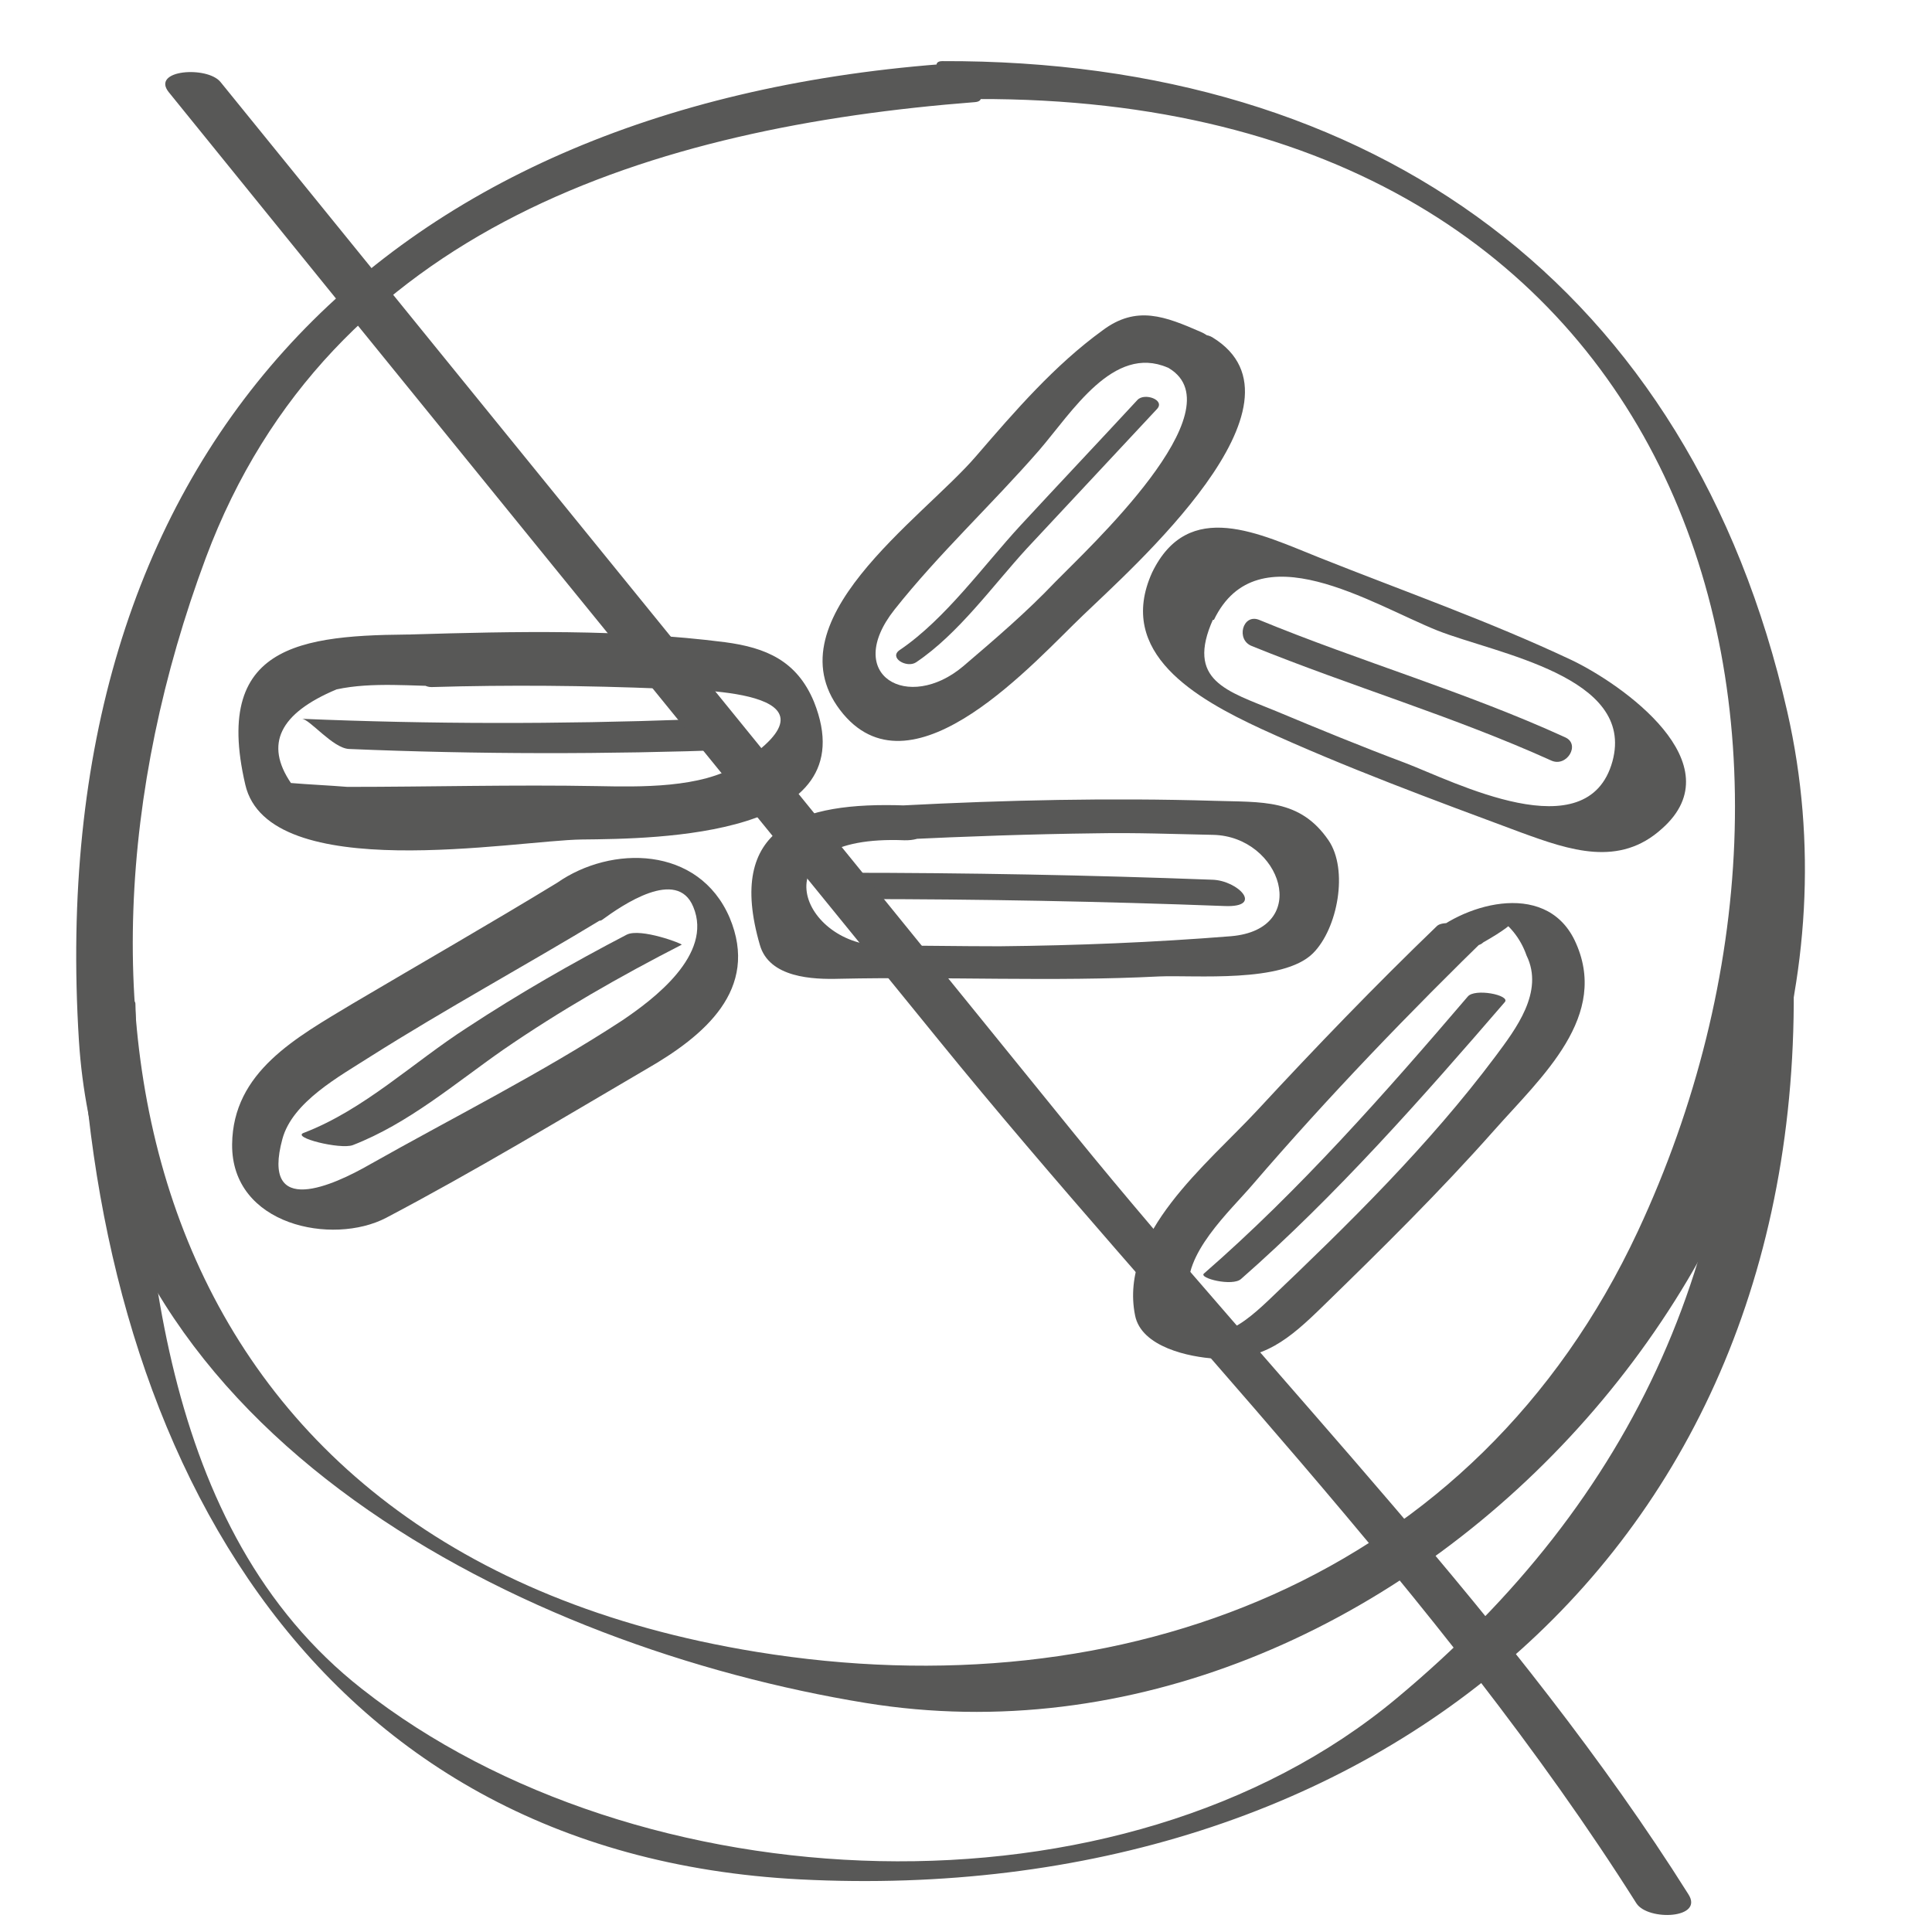 <?xml version="1.0" encoding="utf-8"?>
<!-- Generator: Adobe Illustrator 28.1.0, SVG Export Plug-In . SVG Version: 6.00 Build 0)  -->
<svg version="1.1" id="Hefe" xmlns="http://www.w3.org/2000/svg" xmlns:xlink="http://www.w3.org/1999/xlink" x="0px" y="0px"
	 viewBox="0 0 24.97 24.97" style="enable-background:new 0 0 24.97 24.97;" xml:space="preserve">
<style type="text/css">
	.st0{fill:#585857;}
</style>
<g>
	<g>
		<g>
			<path class="st0" d="M7.2,11.41c-0.87,0.53-1.76,1.04-2.64,1.56C3.83,13.41,3.01,13.85,3,14.79c-0.01,1.05,1.3,1.31,1.99,0.95
				c1.14-0.6,2.25-1.27,3.36-1.92c0.75-0.43,1.47-1.03,1.08-1.96C9.03,10.93,7.9,10.92,7.2,11.41c-0.04,0.03,0.45,0.57,0.58,0.48
				c0.26-0.19,0.97-0.68,1.18-0.17c0.26,0.62-0.52,1.2-0.92,1.47C7,13.87,5.86,14.44,4.78,15.05c-0.47,0.27-1.41,0.7-1.13-0.33
				c0.13-0.48,0.74-0.81,1.13-1.06c0.98-0.62,2.01-1.18,3-1.78C7.81,11.87,7.35,11.32,7.2,11.41L7.2,11.41z"/>
		</g>
	</g>
	<g>
		<g>
			<path class="st0" d="M5.54,8.2c-1.54,0-2.81,0.05-2.37,1.94c0.3,1.31,3.5,0.72,4.35,0.71c0.96-0.01,3.7-0.03,3-1.78
				C10.3,8.54,9.9,8.37,9.37,8.3C8.04,8.13,6.65,8.16,5.31,8.2c-0.3,0.01,0,0.69,0.27,0.68C6.58,8.85,7.57,8.86,8.56,8.9
				c0.34,0.02,2.52-0.01,0.99,0.98c-0.48,0.31-1.29,0.29-1.83,0.28c-1.08-0.02-2.16,0.01-3.23,0.01C4.24,10.15,4,10.14,3.76,10.12
				c-0.34-0.5-0.15-0.9,0.59-1.21c0.46-0.1,0.99-0.04,1.46-0.04C6.1,8.87,5.81,8.2,5.54,8.2L5.54,8.2z"/>
		</g>
	</g>
	<g>
		<g>
			<path class="st0" d="M15.52,4.29c-0.46-0.2-0.83-0.35-1.27-0.02c-0.62,0.45-1.13,1.04-1.63,1.62c-0.7,0.82-2.71,2.16-1.72,3.34
				c0.92,1.09,2.48-0.69,3.1-1.28c0.61-0.59,3.06-2.74,1.67-3.59c-0.25-0.15-0.9,0.2-0.56,0.4c0.89,0.54-1.06,2.34-1.47,2.76
				c-0.37,0.39-0.78,0.74-1.19,1.09c-0.71,0.6-1.56,0.12-0.89-0.73c0.57-0.72,1.26-1.36,1.87-2.06c0.43-0.5,0.96-1.37,1.66-1.07
				C15.38,4.87,15.94,4.47,15.52,4.29L15.52,4.29z"/>
		</g>
	</g>
	<g>
		<g>
			<path class="st0" d="M11.7,10.41c-1.37-0.05-2.32,0.28-1.88,1.8c0.12,0.43,0.69,0.45,1.03,0.44c1.38-0.03,2.75,0.04,4.13-0.03
				c0.46-0.02,1.6,0.09,1.99-0.3c0.32-0.32,0.46-1.08,0.2-1.46c-0.37-0.54-0.86-0.49-1.48-0.51c-1.34-0.04-2.69-0.01-4.03,0.06
				c-0.45,0.02-0.47,0.47-0.01,0.44c0.84-0.04,1.68-0.07,2.52-0.08c0.5-0.01,1.01,0.01,1.51,0.02c0.88,0.02,1.28,1.22,0.23,1.31
				c-1,0.08-1.99,0.12-2.99,0.13c-0.52,0-1.03-0.01-1.55-0.01c-1.03-0.02-1.6-1.44,0.32-1.36C12.15,10.87,12.15,10.43,11.7,10.41
				L11.7,10.41z"/>
		</g>
	</g>
	<g>
		<g>
			<path class="st0" d="M14.89,7.4c-0.47,1.04,0.57,1.63,1.41,2.02c1.09,0.5,2.23,0.92,3.36,1.34c0.63,0.23,1.27,0.45,1.82-0.05
				c0.95-0.84-0.52-1.87-1.17-2.18c-1.06-0.5-2.17-0.89-3.25-1.32C16.28,6.9,15.36,6.43,14.89,7.4c-0.07,0.15,0.77,0.65,0.8,0.61
				c0.56-1.16,2.04-0.2,2.89,0.14c0.76,0.3,2.56,0.59,2.26,1.69c-0.32,1.16-2.05,0.26-2.68,0.02c-0.56-0.21-1.12-0.44-1.67-0.67
				C15.86,8.93,15.32,8.8,15.68,8C15.76,7.84,14.9,7.36,14.89,7.4L14.89,7.4z"/>
		</g>
	</g>
	<g>
		<g>
			<path class="st0" d="M18.57,11.97c-0.8,0.77-1.57,1.57-2.32,2.38c-0.65,0.7-1.79,1.6-1.58,2.65c0.08,0.41,0.7,0.54,1.04,0.56
				c0.62,0.03,0.95-0.25,1.39-0.68c0.76-0.74,1.51-1.48,2.21-2.27c0.61-0.69,1.51-1.48,1.04-2.46c-0.39-0.8-1.49-0.45-1.93-0.01
				c0.06-0.06,0.6,0.19,0.75,0.04c0.51-0.29,0.55-0.41,0.13-0.36c0.2,0.12,0.35,0.3,0.43,0.53c0.23,0.47-0.14,0.95-0.4,1.3
				c-0.86,1.15-1.9,2.17-2.94,3.16c-0.39,0.37-0.86,0.72-1.02-0.08c-0.1-0.51,0.53-1.08,0.82-1.42c0.98-1.14,2.03-2.23,3.11-3.28
				C19.28,12.04,18.69,11.85,18.57,11.97L18.57,11.97z"/>
		</g>
	</g>
	<g>
		<g>
			<path class="st0" d="M4.56,14.8c0.72-0.28,1.31-0.79,1.94-1.23c0.74-0.51,1.51-0.95,2.31-1.36c0.02-0.01-0.53-0.22-0.71-0.13
				c-0.71,0.37-1.39,0.76-2.06,1.2c-0.7,0.45-1.33,1.06-2.11,1.36C3.75,14.7,4.4,14.86,4.56,14.8L4.56,14.8z"/>
		</g>
	</g>
	<g>
		<g>
			<path class="st0" d="M11.06,11.62c1.59,0,3.18,0.03,4.77,0.09c0.51,0.02,0.17-0.33-0.16-0.34c-1.59-0.06-3.18-0.09-4.77-0.09
				C10.39,11.28,10.73,11.62,11.06,11.62L11.06,11.62z"/>
		</g>
	</g>
	<g>
		<g>
			<path class="st0" d="M16.18,8.35c1.28,0.52,2.61,0.91,3.87,1.48c0.2,0.09,0.38-0.21,0.18-0.3c-1.29-0.59-2.65-0.98-3.96-1.52
				C16.06,7.93,15.97,8.27,16.18,8.35L16.18,8.35z"/>
		</g>
	</g>
	<g>
		<g>
			<path class="st0" d="M16.04,16.53c1.22-1.07,2.35-2.35,3.41-3.58c0.07-0.09-0.39-0.18-0.48-0.07c-1.06,1.24-2.18,2.51-3.41,3.58
				C15.49,16.52,15.93,16.63,16.04,16.53L16.04,16.53z"/>
		</g>
	</g>
	<g>
		<g>
			<path class="st0" d="M4.51,9.68C6.17,9.75,7.84,9.75,9.5,9.69c-0.09,0-0.41-0.4-0.61-0.39C7.23,9.36,5.56,9.36,3.9,9.29
				C4,9.29,4.3,9.67,4.51,9.68L4.51,9.68z"/>
		</g>
	</g>
	<g>
		<g>
			<path class="st0" d="M11.84,8.56c0.55-0.37,0.99-0.99,1.43-1.47c0.56-0.6,1.12-1.2,1.68-1.8c0.12-0.12-0.16-0.22-0.25-0.12
				c-0.5,0.54-1.01,1.08-1.51,1.62C12.71,7.31,12.22,8,11.63,8.4C11.48,8.5,11.72,8.64,11.84,8.56L11.84,8.56z"/>
		</g>
	</g>
</g>
<g>
	<g>
		<path class="st0" d="M12.15,0.83C4.85,1.4,0.55,5.93,1.02,13.45c0.33,5.14,5.76,7.84,10.17,8.56c6.83,1.11,13.46-6,11.91-12.81
			c-1.25-5.49-5.34-8.43-10.92-8.41c-0.27,0,0.25,0.49,0.45,0.49c9.28-0.03,11.56,8.16,8.54,14.63c-2.1,4.5-6.66,6.21-11.39,5.44
			C1.9,20.07,0.43,13.19,2.66,7.21c1.6-4.28,5.81-5.57,9.94-5.89C12.88,1.3,12.35,0.81,12.15,0.83L12.15,0.83z"/>
	</g>
</g>
<g>
	<g>
		<path class="st0" d="M1.03,12.76c0.15,5.87,2.92,11.2,9.31,11.53c7.4,0.38,13.16-4.28,12.83-12.03c-0.01-0.14-0.72-0.21-0.72-0.22
			c0.17,4.07-1.3,7.33-4.4,9.91c-3.56,2.97-9.81,2.68-13.37-0.12C2.05,19.77,1.83,16,1.75,12.97C1.74,12.83,1.03,12.76,1.03,12.76
			L1.03,12.76z"/>
	</g>
</g>
<g>
	<g>
		<path class="st0" d="M2.18,1.19c3.31,4.09,6.63,8.17,9.95,12.25c2.95,3.63,6.52,7.2,9.02,11.16c0.15,0.23,0.88,0.2,0.67-0.12
			c-2.19-3.48-5.33-6.62-7.93-9.82C10.22,10.13,6.53,5.6,2.85,1.06C2.68,0.85,1.95,0.9,2.18,1.19L2.18,1.19z"/>
	</g>
</g>
</svg>
